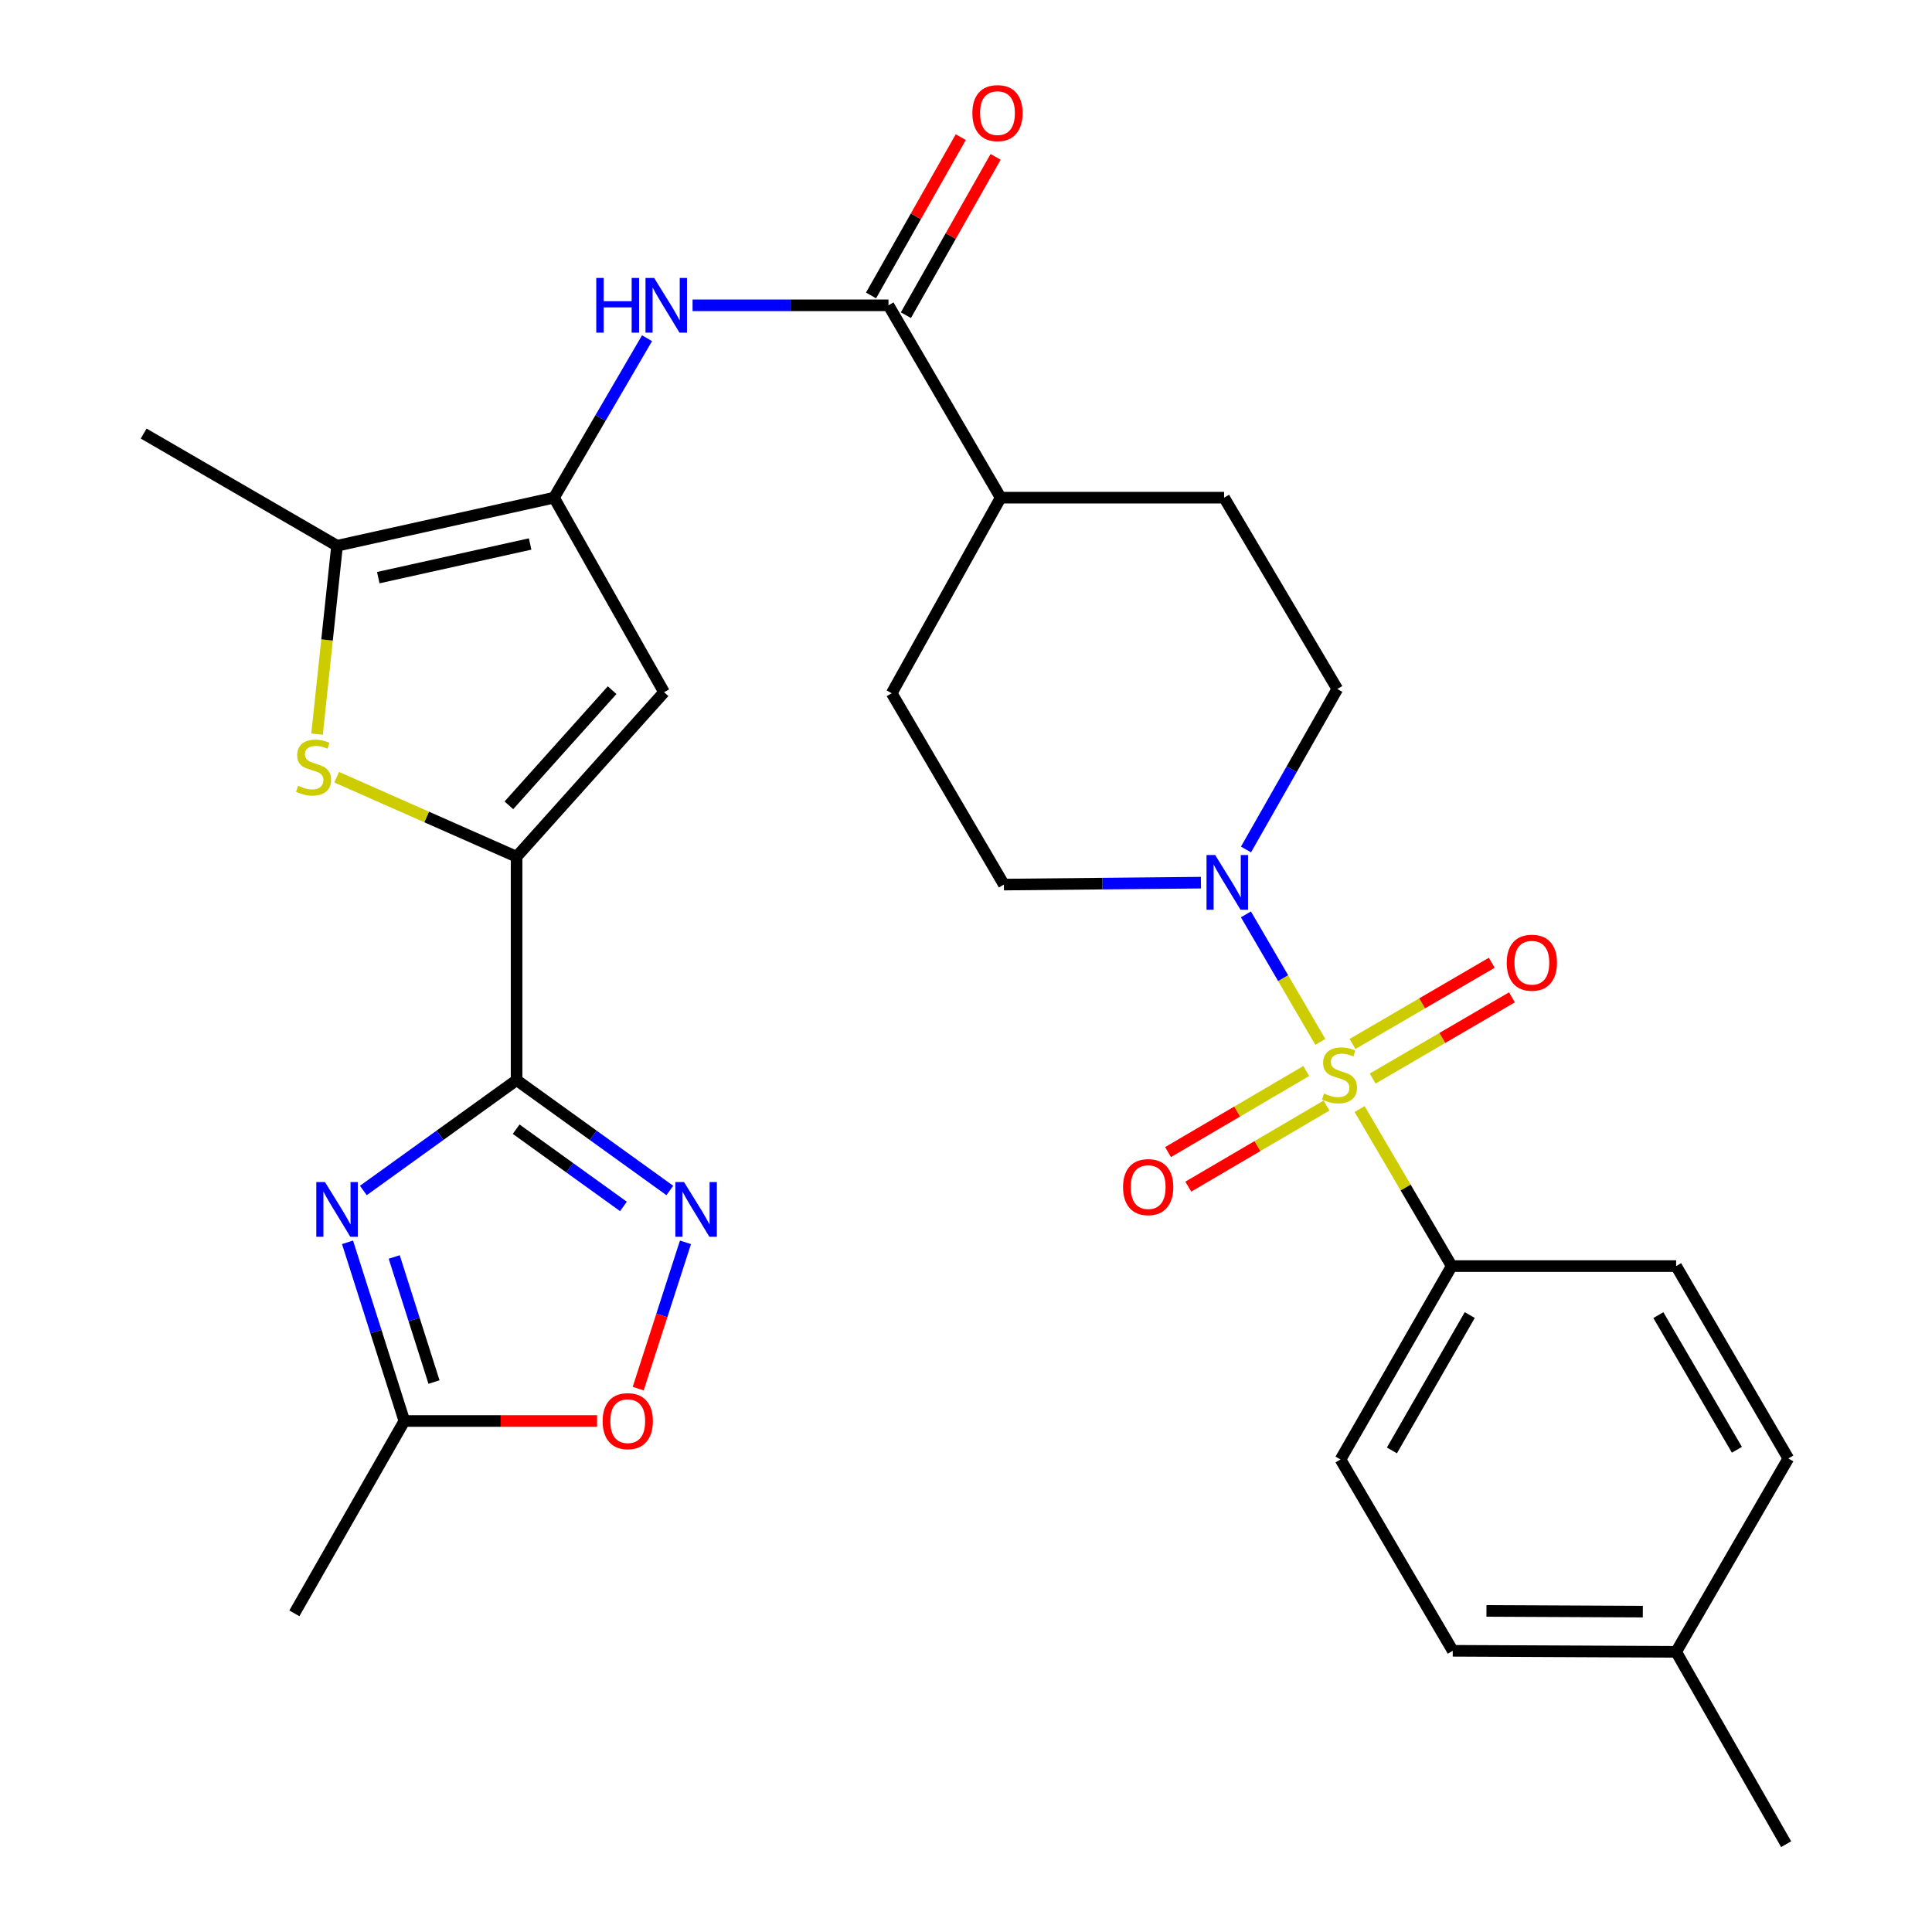 <?xml version='1.0' encoding='iso-8859-1'?>
<svg version='1.1' baseProfile='full'
              xmlns='http://www.w3.org/2000/svg'
                      xmlns:rdkit='http://www.rdkit.org/xml'
                      xmlns:xlink='http://www.w3.org/1999/xlink'
                  xml:space='preserve'
width='1000px' height='1000px' viewBox='0 0 1000 1000'>
<!-- END OF HEADER -->
<rect style='opacity:1.0;fill:#FFFFFF;stroke:none' width='1000' height='1000' x='0' y='0'> </rect>
<path class='bond-7' d='M 683.4,539.284 L 664.146,506.282' style='fill:none;fill-rule:evenodd;stroke:#CCCC00;stroke-width:6px;stroke-linecap:butt;stroke-linejoin:miter;stroke-opacity:1' />
<path class='bond-7' d='M 664.146,506.282 L 644.892,473.279' style='fill:none;fill-rule:evenodd;stroke:#0000FF;stroke-width:6px;stroke-linecap:butt;stroke-linejoin:miter;stroke-opacity:1' />
<path class='bond-13' d='M 703.729,574.036 L 727.565,614.68' style='fill:none;fill-rule:evenodd;stroke:#CCCC00;stroke-width:6px;stroke-linecap:butt;stroke-linejoin:miter;stroke-opacity:1' />
<path class='bond-13' d='M 727.565,614.68 L 751.401,655.324' style='fill:none;fill-rule:evenodd;stroke:#000000;stroke-width:6px;stroke-linecap:butt;stroke-linejoin:miter;stroke-opacity:1' />
<path class='bond-14' d='M 676.125,554.354 L 640.349,575.338' style='fill:none;fill-rule:evenodd;stroke:#CCCC00;stroke-width:6px;stroke-linecap:butt;stroke-linejoin:miter;stroke-opacity:1' />
<path class='bond-14' d='M 640.349,575.338 L 604.572,596.322' style='fill:none;fill-rule:evenodd;stroke:#FF0000;stroke-width:6px;stroke-linecap:butt;stroke-linejoin:miter;stroke-opacity:1' />
<path class='bond-14' d='M 686.613,572.236 L 650.837,593.22' style='fill:none;fill-rule:evenodd;stroke:#CCCC00;stroke-width:6px;stroke-linecap:butt;stroke-linejoin:miter;stroke-opacity:1' />
<path class='bond-14' d='M 650.837,593.22 L 615.061,614.204' style='fill:none;fill-rule:evenodd;stroke:#FF0000;stroke-width:6px;stroke-linecap:butt;stroke-linejoin:miter;stroke-opacity:1' />
<path class='bond-15' d='M 710.503,558.264 L 746.538,537.247' style='fill:none;fill-rule:evenodd;stroke:#CCCC00;stroke-width:6px;stroke-linecap:butt;stroke-linejoin:miter;stroke-opacity:1' />
<path class='bond-15' d='M 746.538,537.247 L 782.574,516.23' style='fill:none;fill-rule:evenodd;stroke:#FF0000;stroke-width:6px;stroke-linecap:butt;stroke-linejoin:miter;stroke-opacity:1' />
<path class='bond-15' d='M 700.059,540.356 L 736.094,519.339' style='fill:none;fill-rule:evenodd;stroke:#CCCC00;stroke-width:6px;stroke-linecap:butt;stroke-linejoin:miter;stroke-opacity:1' />
<path class='bond-15' d='M 736.094,519.339 L 772.129,498.322' style='fill:none;fill-rule:evenodd;stroke:#FF0000;stroke-width:6px;stroke-linecap:butt;stroke-linejoin:miter;stroke-opacity:1' />
<path class='bond-0' d='M 267.383,559.073 L 267.383,443.45' style='fill:none;fill-rule:evenodd;stroke:#000000;stroke-width:6px;stroke-linecap:butt;stroke-linejoin:miter;stroke-opacity:1' />
<path class='bond-2' d='M 267.383,559.073 L 227.724,587.633' style='fill:none;fill-rule:evenodd;stroke:#000000;stroke-width:6px;stroke-linecap:butt;stroke-linejoin:miter;stroke-opacity:1' />
<path class='bond-2' d='M 227.724,587.633 L 188.064,616.193' style='fill:none;fill-rule:evenodd;stroke:#0000FF;stroke-width:6px;stroke-linecap:butt;stroke-linejoin:miter;stroke-opacity:1' />
<path class='bond-6' d='M 267.383,559.073 L 307.043,587.633' style='fill:none;fill-rule:evenodd;stroke:#000000;stroke-width:6px;stroke-linecap:butt;stroke-linejoin:miter;stroke-opacity:1' />
<path class='bond-6' d='M 307.043,587.633 L 346.703,616.193' style='fill:none;fill-rule:evenodd;stroke:#0000FF;stroke-width:6px;stroke-linecap:butt;stroke-linejoin:miter;stroke-opacity:1' />
<path class='bond-6' d='M 267.167,584.464 L 294.928,604.456' style='fill:none;fill-rule:evenodd;stroke:#000000;stroke-width:6px;stroke-linecap:butt;stroke-linejoin:miter;stroke-opacity:1' />
<path class='bond-6' d='M 294.928,604.456 L 322.69,624.448' style='fill:none;fill-rule:evenodd;stroke:#0000FF;stroke-width:6px;stroke-linecap:butt;stroke-linejoin:miter;stroke-opacity:1' />
<path class='bond-1' d='M 267.383,443.45 L 343.721,358.291' style='fill:none;fill-rule:evenodd;stroke:#000000;stroke-width:6px;stroke-linecap:butt;stroke-linejoin:miter;stroke-opacity:1' />
<path class='bond-1' d='M 263.397,416.838 L 316.833,357.227' style='fill:none;fill-rule:evenodd;stroke:#000000;stroke-width:6px;stroke-linecap:butt;stroke-linejoin:miter;stroke-opacity:1' />
<path class='bond-32' d='M 267.383,443.45 L 220.817,422.862' style='fill:none;fill-rule:evenodd;stroke:#000000;stroke-width:6px;stroke-linecap:butt;stroke-linejoin:miter;stroke-opacity:1' />
<path class='bond-32' d='M 220.817,422.862 L 174.251,402.274' style='fill:none;fill-rule:evenodd;stroke:#CCCC00;stroke-width:6px;stroke-linecap:butt;stroke-linejoin:miter;stroke-opacity:1' />
<path class='bond-11' d='M 179.88,643.022 L 194.591,689.265' style='fill:none;fill-rule:evenodd;stroke:#0000FF;stroke-width:6px;stroke-linecap:butt;stroke-linejoin:miter;stroke-opacity:1' />
<path class='bond-11' d='M 194.591,689.265 L 209.301,735.508' style='fill:none;fill-rule:evenodd;stroke:#000000;stroke-width:6px;stroke-linecap:butt;stroke-linejoin:miter;stroke-opacity:1' />
<path class='bond-11' d='M 204.049,650.61 L 214.346,682.98' style='fill:none;fill-rule:evenodd;stroke:#0000FF;stroke-width:6px;stroke-linecap:butt;stroke-linejoin:miter;stroke-opacity:1' />
<path class='bond-11' d='M 214.346,682.98 L 224.644,715.35' style='fill:none;fill-rule:evenodd;stroke:#000000;stroke-width:6px;stroke-linecap:butt;stroke-linejoin:miter;stroke-opacity:1' />
<path class='bond-3' d='M 286.756,257.594 L 310.831,216.331' style='fill:none;fill-rule:evenodd;stroke:#000000;stroke-width:6px;stroke-linecap:butt;stroke-linejoin:miter;stroke-opacity:1' />
<path class='bond-3' d='M 310.831,216.331 L 334.906,175.068' style='fill:none;fill-rule:evenodd;stroke:#0000FF;stroke-width:6px;stroke-linecap:butt;stroke-linejoin:miter;stroke-opacity:1' />
<path class='bond-5' d='M 286.756,257.594 L 343.721,358.291' style='fill:none;fill-rule:evenodd;stroke:#000000;stroke-width:6px;stroke-linecap:butt;stroke-linejoin:miter;stroke-opacity:1' />
<path class='bond-8' d='M 286.756,257.594 L 174.461,282.483' style='fill:none;fill-rule:evenodd;stroke:#000000;stroke-width:6px;stroke-linecap:butt;stroke-linejoin:miter;stroke-opacity:1' />
<path class='bond-8' d='M 274.398,281.568 L 195.791,298.99' style='fill:none;fill-rule:evenodd;stroke:#000000;stroke-width:6px;stroke-linecap:butt;stroke-linejoin:miter;stroke-opacity:1' />
<path class='bond-4' d='M 164.104,379.99 L 169.283,331.237' style='fill:none;fill-rule:evenodd;stroke:#CCCC00;stroke-width:6px;stroke-linecap:butt;stroke-linejoin:miter;stroke-opacity:1' />
<path class='bond-4' d='M 169.283,331.237 L 174.461,282.483' style='fill:none;fill-rule:evenodd;stroke:#000000;stroke-width:6px;stroke-linecap:butt;stroke-linejoin:miter;stroke-opacity:1' />
<path class='bond-12' d='M 354.802,643.026 L 342.569,680.892' style='fill:none;fill-rule:evenodd;stroke:#0000FF;stroke-width:6px;stroke-linecap:butt;stroke-linejoin:miter;stroke-opacity:1' />
<path class='bond-12' d='M 342.569,680.892 L 330.335,718.758' style='fill:none;fill-rule:evenodd;stroke:#FF0000;stroke-width:6px;stroke-linecap:butt;stroke-linejoin:miter;stroke-opacity:1' />
<path class='bond-17' d='M 644.931,439.69 L 668.561,398.155' style='fill:none;fill-rule:evenodd;stroke:#0000FF;stroke-width:6px;stroke-linecap:butt;stroke-linejoin:miter;stroke-opacity:1' />
<path class='bond-17' d='M 668.561,398.155 L 692.191,356.621' style='fill:none;fill-rule:evenodd;stroke:#000000;stroke-width:6px;stroke-linecap:butt;stroke-linejoin:miter;stroke-opacity:1' />
<path class='bond-18' d='M 621.606,456.863 L 570.61,457.361' style='fill:none;fill-rule:evenodd;stroke:#0000FF;stroke-width:6px;stroke-linecap:butt;stroke-linejoin:miter;stroke-opacity:1' />
<path class='bond-18' d='M 570.61,457.361 L 519.614,457.858' style='fill:none;fill-rule:evenodd;stroke:#000000;stroke-width:6px;stroke-linecap:butt;stroke-linejoin:miter;stroke-opacity:1' />
<path class='bond-27' d='M 174.461,282.483 L 74.364,224.413' style='fill:none;fill-rule:evenodd;stroke:#000000;stroke-width:6px;stroke-linecap:butt;stroke-linejoin:miter;stroke-opacity:1' />
<path class='bond-9' d='M 358.465,158.026 L 409.169,158.026' style='fill:none;fill-rule:evenodd;stroke:#0000FF;stroke-width:6px;stroke-linecap:butt;stroke-linejoin:miter;stroke-opacity:1' />
<path class='bond-9' d='M 409.169,158.026 L 459.873,158.026' style='fill:none;fill-rule:evenodd;stroke:#000000;stroke-width:6px;stroke-linecap:butt;stroke-linejoin:miter;stroke-opacity:1' />
<path class='bond-10' d='M 459.873,158.026 L 517.944,257.594' style='fill:none;fill-rule:evenodd;stroke:#000000;stroke-width:6px;stroke-linecap:butt;stroke-linejoin:miter;stroke-opacity:1' />
<path class='bond-19' d='M 468.891,163.137 L 492.11,122.17' style='fill:none;fill-rule:evenodd;stroke:#000000;stroke-width:6px;stroke-linecap:butt;stroke-linejoin:miter;stroke-opacity:1' />
<path class='bond-19' d='M 492.11,122.17 L 515.328,81.202' style='fill:none;fill-rule:evenodd;stroke:#FF0000;stroke-width:6px;stroke-linecap:butt;stroke-linejoin:miter;stroke-opacity:1' />
<path class='bond-19' d='M 450.855,152.915 L 474.074,111.948' style='fill:none;fill-rule:evenodd;stroke:#000000;stroke-width:6px;stroke-linecap:butt;stroke-linejoin:miter;stroke-opacity:1' />
<path class='bond-19' d='M 474.074,111.948 L 497.292,70.98' style='fill:none;fill-rule:evenodd;stroke:#FF0000;stroke-width:6px;stroke-linecap:butt;stroke-linejoin:miter;stroke-opacity:1' />
<path class='bond-28' d='M 209.301,735.508 L 152.359,835.064' style='fill:none;fill-rule:evenodd;stroke:#000000;stroke-width:6px;stroke-linecap:butt;stroke-linejoin:miter;stroke-opacity:1' />
<path class='bond-33' d='M 209.301,735.508 L 259.167,735.508' style='fill:none;fill-rule:evenodd;stroke:#000000;stroke-width:6px;stroke-linecap:butt;stroke-linejoin:miter;stroke-opacity:1' />
<path class='bond-33' d='M 259.167,735.508 L 309.034,735.508' style='fill:none;fill-rule:evenodd;stroke:#FF0000;stroke-width:6px;stroke-linecap:butt;stroke-linejoin:miter;stroke-opacity:1' />
<path class='bond-22' d='M 751.401,655.324 L 693.849,755.421' style='fill:none;fill-rule:evenodd;stroke:#000000;stroke-width:6px;stroke-linecap:butt;stroke-linejoin:miter;stroke-opacity:1' />
<path class='bond-22' d='M 760.741,680.672 L 720.454,750.74' style='fill:none;fill-rule:evenodd;stroke:#000000;stroke-width:6px;stroke-linecap:butt;stroke-linejoin:miter;stroke-opacity:1' />
<path class='bond-23' d='M 751.401,655.324 L 867.566,655.324' style='fill:none;fill-rule:evenodd;stroke:#000000;stroke-width:6px;stroke-linecap:butt;stroke-linejoin:miter;stroke-opacity:1' />
<path class='bond-16' d='M 517.944,257.594 L 461.543,358.82' style='fill:none;fill-rule:evenodd;stroke:#000000;stroke-width:6px;stroke-linecap:butt;stroke-linejoin:miter;stroke-opacity:1' />
<path class='bond-30' d='M 517.944,257.594 L 633.59,257.594' style='fill:none;fill-rule:evenodd;stroke:#000000;stroke-width:6px;stroke-linecap:butt;stroke-linejoin:miter;stroke-opacity:1' />
<path class='bond-20' d='M 692.191,356.621 L 633.59,257.594' style='fill:none;fill-rule:evenodd;stroke:#000000;stroke-width:6px;stroke-linecap:butt;stroke-linejoin:miter;stroke-opacity:1' />
<path class='bond-21' d='M 519.614,457.858 L 461.543,358.82' style='fill:none;fill-rule:evenodd;stroke:#000000;stroke-width:6px;stroke-linecap:butt;stroke-linejoin:miter;stroke-opacity:1' />
<path class='bond-24' d='M 693.849,755.421 L 751.943,854.448' style='fill:none;fill-rule:evenodd;stroke:#000000;stroke-width:6px;stroke-linecap:butt;stroke-linejoin:miter;stroke-opacity:1' />
<path class='bond-25' d='M 867.566,655.324 L 925.636,754.892' style='fill:none;fill-rule:evenodd;stroke:#000000;stroke-width:6px;stroke-linecap:butt;stroke-linejoin:miter;stroke-opacity:1' />
<path class='bond-25' d='M 858.368,680.704 L 899.018,750.401' style='fill:none;fill-rule:evenodd;stroke:#000000;stroke-width:6px;stroke-linecap:butt;stroke-linejoin:miter;stroke-opacity:1' />
<path class='bond-31' d='M 751.943,854.448 L 867.566,854.989' style='fill:none;fill-rule:evenodd;stroke:#000000;stroke-width:6px;stroke-linecap:butt;stroke-linejoin:miter;stroke-opacity:1' />
<path class='bond-31' d='M 769.383,833.798 L 850.319,834.177' style='fill:none;fill-rule:evenodd;stroke:#000000;stroke-width:6px;stroke-linecap:butt;stroke-linejoin:miter;stroke-opacity:1' />
<path class='bond-26' d='M 925.636,754.892 L 867.566,854.989' style='fill:none;fill-rule:evenodd;stroke:#000000;stroke-width:6px;stroke-linecap:butt;stroke-linejoin:miter;stroke-opacity:1' />
<path class='bond-29' d='M 867.566,854.989 L 924.508,954.545' style='fill:none;fill-rule:evenodd;stroke:#000000;stroke-width:6px;stroke-linecap:butt;stroke-linejoin:miter;stroke-opacity:1' />
<path  class='atom-0' d='M 685.319 566.006
Q 685.639 566.126, 686.959 566.686
Q 688.279 567.246, 689.719 567.606
Q 691.199 567.926, 692.639 567.926
Q 695.319 567.926, 696.879 566.646
Q 698.439 565.326, 698.439 563.046
Q 698.439 561.486, 697.639 560.526
Q 696.879 559.566, 695.679 559.046
Q 694.479 558.526, 692.479 557.926
Q 689.959 557.166, 688.439 556.446
Q 686.959 555.726, 685.879 554.206
Q 684.839 552.686, 684.839 550.126
Q 684.839 546.566, 687.239 544.366
Q 689.679 542.166, 694.479 542.166
Q 697.759 542.166, 701.479 543.726
L 700.559 546.806
Q 697.159 545.406, 694.599 545.406
Q 691.839 545.406, 690.319 546.566
Q 688.799 547.686, 688.839 549.646
Q 688.839 551.166, 689.599 552.086
Q 690.399 553.006, 691.519 553.526
Q 692.679 554.046, 694.599 554.646
Q 697.159 555.446, 698.679 556.246
Q 700.199 557.046, 701.279 558.686
Q 702.399 560.286, 702.399 563.046
Q 702.399 566.966, 699.759 569.086
Q 697.159 571.166, 692.799 571.166
Q 690.279 571.166, 688.359 570.606
Q 686.479 570.086, 684.239 569.166
L 685.319 566.006
' fill='#CCCC00'/>
<path  class='atom-3' d='M 168.201 611.829
L 177.481 626.829
Q 178.401 628.309, 179.881 630.989
Q 181.361 633.669, 181.441 633.829
L 181.441 611.829
L 185.201 611.829
L 185.201 640.149
L 181.321 640.149
L 171.361 623.749
Q 170.201 621.829, 168.961 619.629
Q 167.761 617.429, 167.401 616.749
L 167.401 640.149
L 163.721 640.149
L 163.721 611.829
L 168.201 611.829
' fill='#0000FF'/>
<path  class='atom-5' d='M 154.299 406.709
Q 154.619 406.829, 155.939 407.389
Q 157.259 407.949, 158.699 408.309
Q 160.179 408.629, 161.619 408.629
Q 164.299 408.629, 165.859 407.349
Q 167.419 406.029, 167.419 403.749
Q 167.419 402.189, 166.619 401.229
Q 165.859 400.269, 164.659 399.749
Q 163.459 399.229, 161.459 398.629
Q 158.939 397.869, 157.419 397.149
Q 155.939 396.429, 154.859 394.909
Q 153.819 393.389, 153.819 390.829
Q 153.819 387.269, 156.219 385.069
Q 158.659 382.869, 163.459 382.869
Q 166.739 382.869, 170.459 384.429
L 169.539 387.509
Q 166.139 386.109, 163.579 386.109
Q 160.819 386.109, 159.299 387.269
Q 157.779 388.389, 157.819 390.349
Q 157.819 391.869, 158.579 392.789
Q 159.379 393.709, 160.499 394.229
Q 161.659 394.749, 163.579 395.349
Q 166.139 396.149, 167.659 396.949
Q 169.179 397.749, 170.259 399.389
Q 171.379 400.989, 171.379 403.749
Q 171.379 407.669, 168.739 409.789
Q 166.139 411.869, 161.779 411.869
Q 159.259 411.869, 157.339 411.309
Q 155.459 410.789, 153.219 409.869
L 154.299 406.709
' fill='#CCCC00'/>
<path  class='atom-7' d='M 354.046 611.829
L 363.326 626.829
Q 364.246 628.309, 365.726 630.989
Q 367.206 633.669, 367.286 633.829
L 367.286 611.829
L 371.046 611.829
L 371.046 640.149
L 367.166 640.149
L 357.206 623.749
Q 356.046 621.829, 354.806 619.629
Q 353.606 617.429, 353.246 616.749
L 353.246 640.149
L 349.566 640.149
L 349.566 611.829
L 354.046 611.829
' fill='#0000FF'/>
<path  class='atom-8' d='M 628.977 442.57
L 638.257 457.57
Q 639.177 459.05, 640.657 461.73
Q 642.137 464.41, 642.217 464.57
L 642.217 442.57
L 645.977 442.57
L 645.977 470.89
L 642.097 470.89
L 632.137 454.49
Q 630.977 452.57, 629.737 450.37
Q 628.537 448.17, 628.177 447.49
L 628.177 470.89
L 624.497 470.89
L 624.497 442.57
L 628.977 442.57
' fill='#0000FF'/>
<path  class='atom-10' d='M 308.629 143.866
L 312.469 143.866
L 312.469 155.906
L 326.949 155.906
L 326.949 143.866
L 330.789 143.866
L 330.789 172.186
L 326.949 172.186
L 326.949 159.106
L 312.469 159.106
L 312.469 172.186
L 308.629 172.186
L 308.629 143.866
' fill='#0000FF'/>
<path  class='atom-10' d='M 338.589 143.866
L 347.869 158.866
Q 348.789 160.346, 350.269 163.026
Q 351.749 165.706, 351.829 165.866
L 351.829 143.866
L 355.589 143.866
L 355.589 172.186
L 351.709 172.186
L 341.749 155.786
Q 340.589 153.866, 339.349 151.666
Q 338.149 149.466, 337.789 148.786
L 337.789 172.186
L 334.109 172.186
L 334.109 143.866
L 338.589 143.866
' fill='#0000FF'/>
<path  class='atom-13' d='M 311.924 735.588
Q 311.924 728.788, 315.284 724.988
Q 318.644 721.188, 324.924 721.188
Q 331.204 721.188, 334.564 724.988
Q 337.924 728.788, 337.924 735.588
Q 337.924 742.468, 334.524 746.388
Q 331.124 750.268, 324.924 750.268
Q 318.684 750.268, 315.284 746.388
Q 311.924 742.508, 311.924 735.588
M 324.924 747.068
Q 329.244 747.068, 331.564 744.188
Q 333.924 741.268, 333.924 735.588
Q 333.924 730.028, 331.564 727.228
Q 329.244 724.388, 324.924 724.388
Q 320.604 724.388, 318.244 727.188
Q 315.924 729.988, 315.924 735.588
Q 315.924 741.308, 318.244 744.188
Q 320.604 747.068, 324.924 747.068
' fill='#FF0000'/>
<path  class='atom-15' d='M 581.293 614.448
Q 581.293 607.648, 584.653 603.848
Q 588.013 600.048, 594.293 600.048
Q 600.573 600.048, 603.933 603.848
Q 607.293 607.648, 607.293 614.448
Q 607.293 621.328, 603.893 625.248
Q 600.493 629.128, 594.293 629.128
Q 588.053 629.128, 584.653 625.248
Q 581.293 621.368, 581.293 614.448
M 594.293 625.928
Q 598.613 625.928, 600.933 623.048
Q 603.293 620.128, 603.293 614.448
Q 603.293 608.888, 600.933 606.088
Q 598.613 603.248, 594.293 603.248
Q 589.973 603.248, 587.613 606.048
Q 585.293 608.848, 585.293 614.448
Q 585.293 620.168, 587.613 623.048
Q 589.973 625.928, 594.293 625.928
' fill='#FF0000'/>
<path  class='atom-16' d='M 779.887 498.295
Q 779.887 491.495, 783.247 487.695
Q 786.607 483.895, 792.887 483.895
Q 799.167 483.895, 802.527 487.695
Q 805.887 491.495, 805.887 498.295
Q 805.887 505.175, 802.487 509.095
Q 799.087 512.975, 792.887 512.975
Q 786.647 512.975, 783.247 509.095
Q 779.887 505.215, 779.887 498.295
M 792.887 509.775
Q 797.207 509.775, 799.527 506.895
Q 801.887 503.975, 801.887 498.295
Q 801.887 492.735, 799.527 489.935
Q 797.207 487.095, 792.887 487.095
Q 788.567 487.095, 786.207 489.895
Q 783.887 492.695, 783.887 498.295
Q 783.887 504.015, 786.207 506.895
Q 788.567 509.775, 792.887 509.775
' fill='#FF0000'/>
<path  class='atom-20' d='M 503.297 58.55
Q 503.297 51.75, 506.657 47.95
Q 510.017 44.15, 516.297 44.15
Q 522.577 44.15, 525.937 47.95
Q 529.297 51.75, 529.297 58.55
Q 529.297 65.43, 525.897 69.35
Q 522.497 73.23, 516.297 73.23
Q 510.057 73.23, 506.657 69.35
Q 503.297 65.47, 503.297 58.55
M 516.297 70.03
Q 520.617 70.03, 522.937 67.15
Q 525.297 64.23, 525.297 58.55
Q 525.297 52.99, 522.937 50.19
Q 520.617 47.35, 516.297 47.35
Q 511.977 47.35, 509.617 50.15
Q 507.297 52.95, 507.297 58.55
Q 507.297 64.27, 509.617 67.15
Q 511.977 70.03, 516.297 70.03
' fill='#FF0000'/>
</svg>

